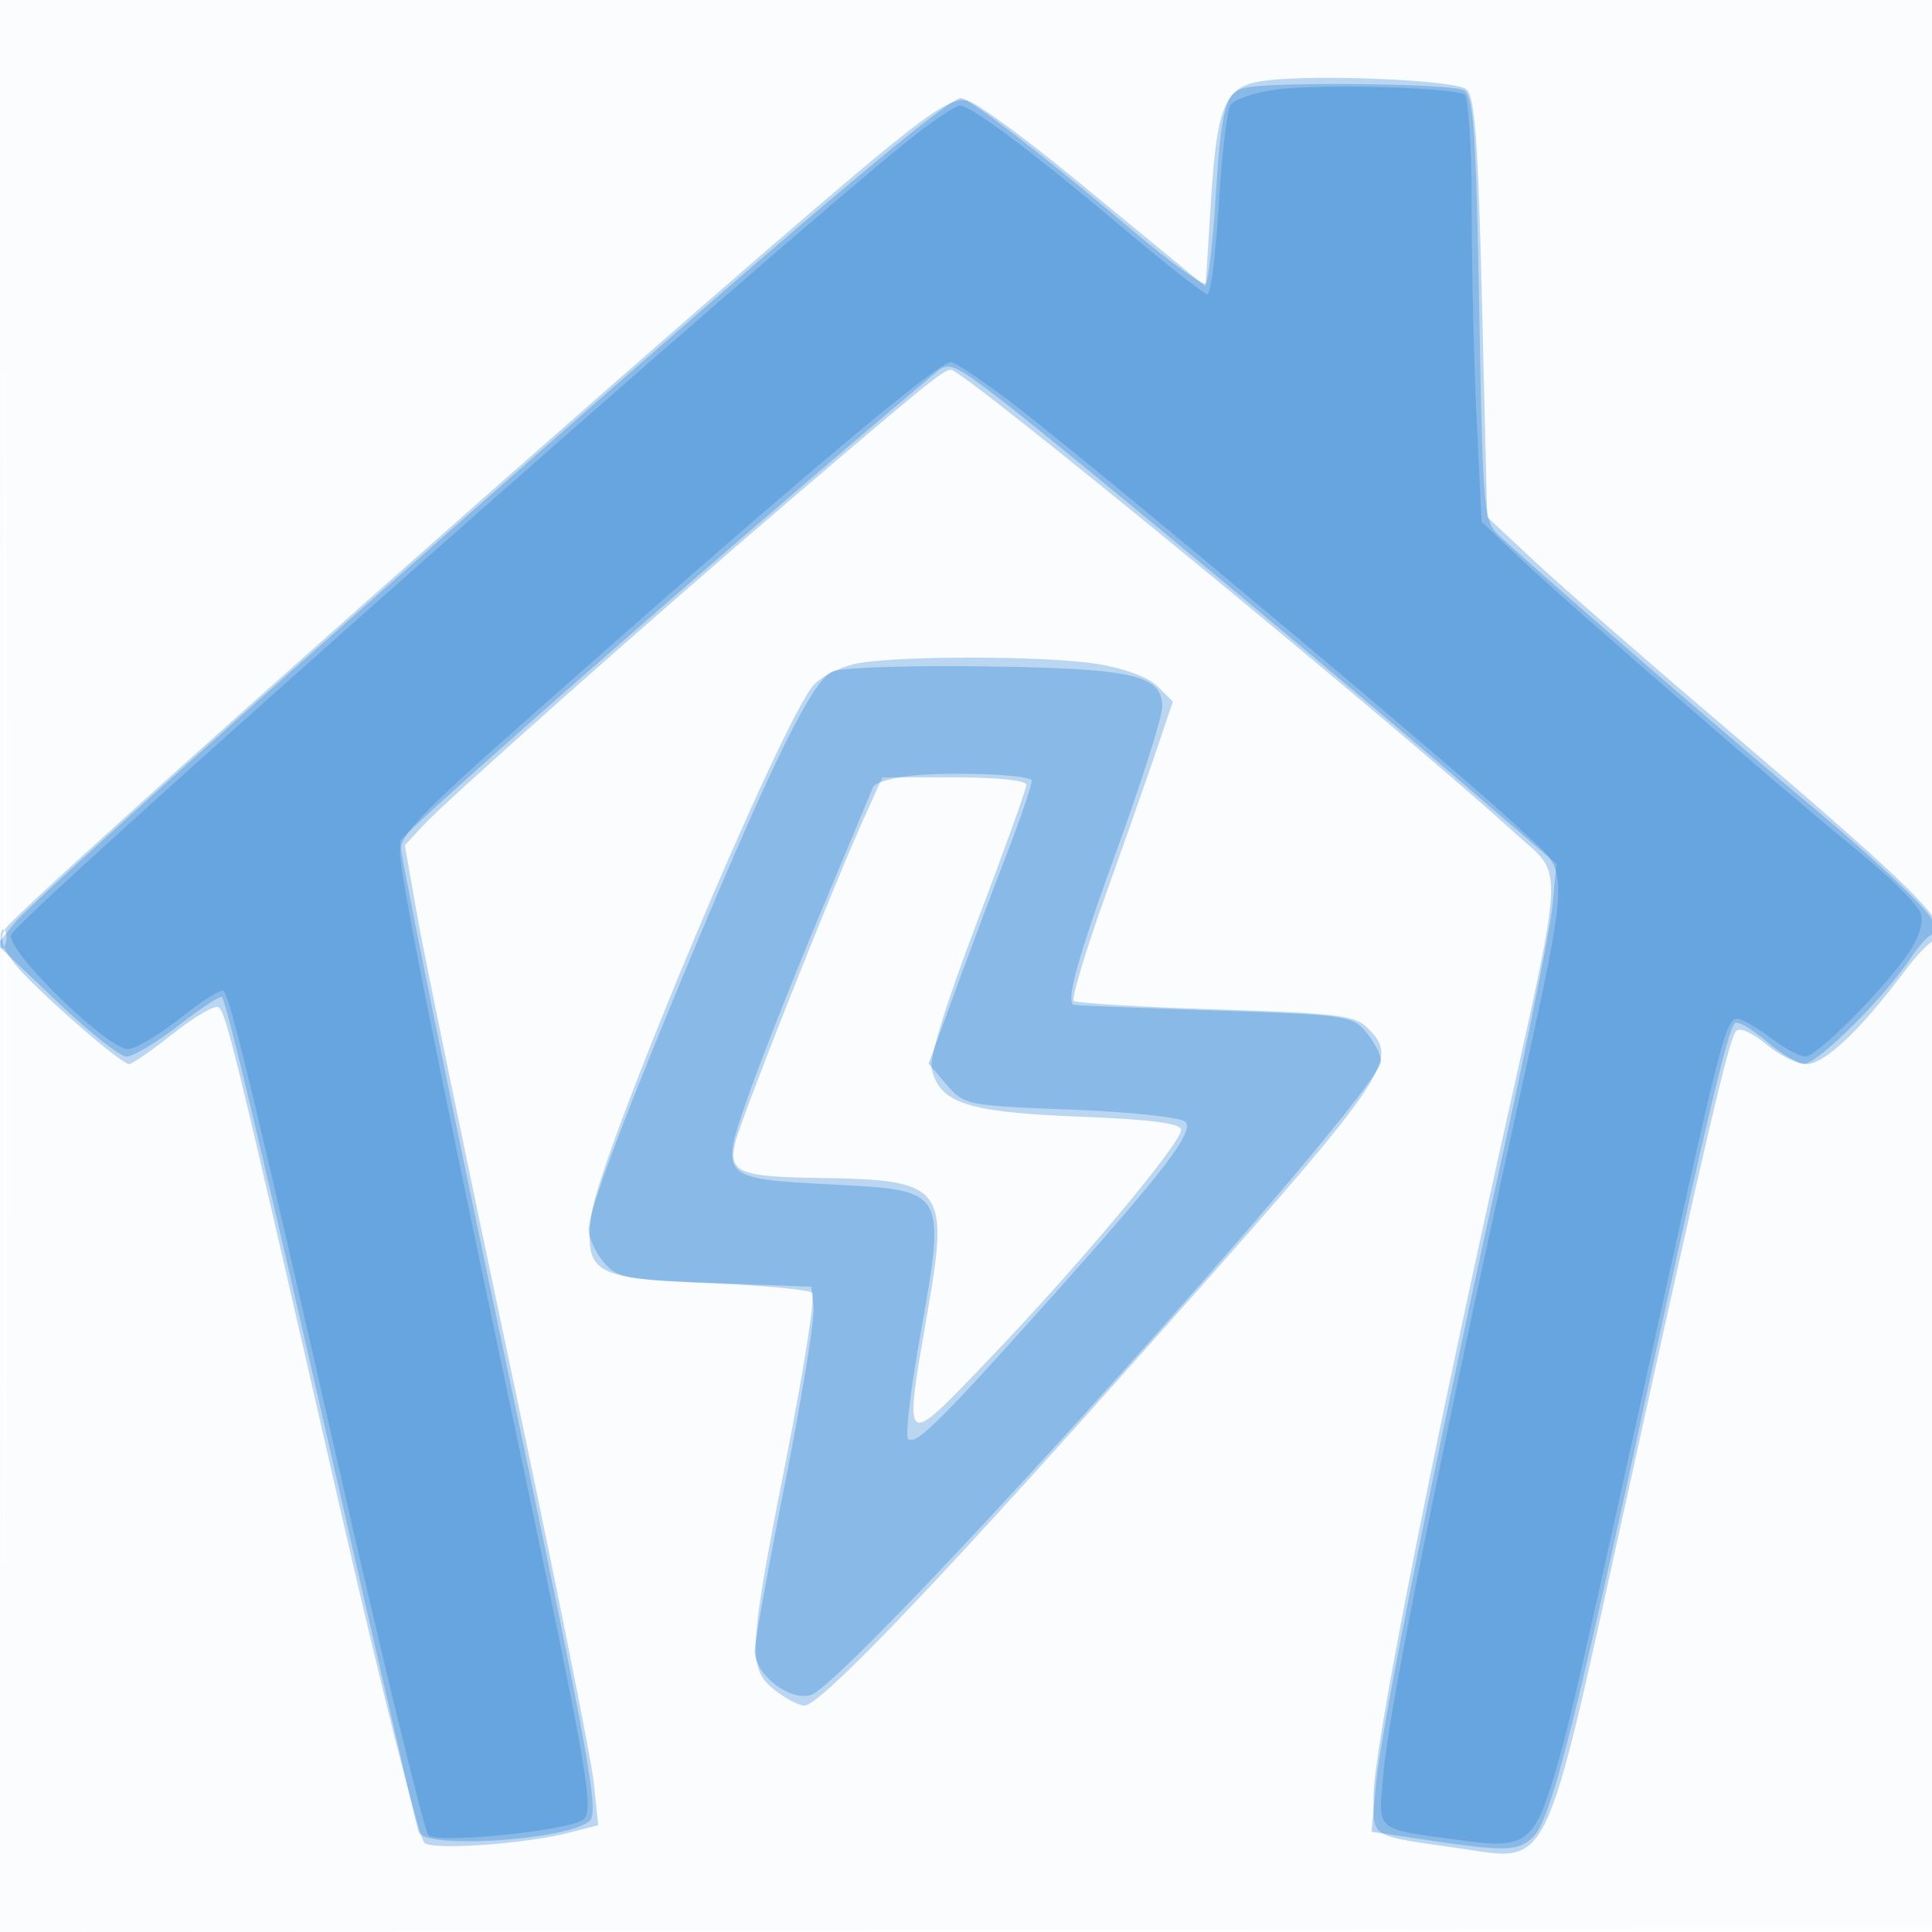 <svg xmlns="http://www.w3.org/2000/svg" width="256" height="256"><path fill="#1976D2" fill-opacity=".016" fill-rule="evenodd" d="M0 128.004v128.004l128.25-.254 128.25-.254.254-127.75L257.008 0H0zm.485.496c0 70.4.119 99.053.265 63.672s.146-92.98 0-128S.485 58.1.485 128.5"/><path fill="#1976D2" fill-opacity=".287" fill-rule="evenodd" d="M167.733 10.671c-5.415.65-6.456 2.945-7.281 16.052l-.706 11.223-2.717-2.223c-1.495-1.223-8.075-6.63-14.623-12.016s-12.925-10.049-14.17-10.362c-1.754-.441-4.122.938-10.5 6.113C99.437 34.306 2.458 120.179.657 123.128c-.738 1.211-.423 2.366 1.229 4.5C4.309 130.758 15.972 141 17.114 141c.388 0 3.008-1.819 5.822-4.043s5.517-3.795 6.008-3.492c1.007.623 2.237 5.687 16.138 66.481 5.464 23.896 10.494 43.821 11.176 44.279 1.427.956 13.376.095 19.127-1.379l3.884-.996-.598-5.721c-.329-3.146-5.337-28.081-11.13-55.411s-11.29-53.969-12.217-59.198l-1.684-9.508 2.43-2.631c3.09-3.346 30.185-27.38 48.43-42.959C123.107 50.535 125.003 49 126.025 49c1.688 0 59.716 47.685 74.756 61.431 6.577 6.011 6.782 2.208-2.342 43.353C188.942 196.612 182 232.15 182 237.942c0 5.666-.712 5.232 11.474 6.989 12.06 1.74 10.966 4.041 22.078-46.431 10.842-49.245 13.571-60.891 14.5-61.89.469-.505 2.184.252 3.964 1.75 1.726 1.452 4.137 2.64 5.358 2.64 2.378 0 7.127-4.487 12.9-12.189 1.934-2.578 3.788-4.416 4.121-4.083s.605-.209.605-1.204c0-2.368-5.509-7.626-28.5-27.201-10.45-8.897-21.799-18.797-25.219-22l-6.219-5.823-.669-27.742c-.535-22.221-.953-27.978-2.098-28.928-1.472-1.222-19.489-2.009-26.562-1.159m-54.604 77.33c-1.853.438-4.198 1.629-5.21 2.647-4.041 4.068-28.661 62.663-29.559 70.352-.905 7.741.242 8.409 15.504 9.03 7.166.291 13.364.865 13.774 1.275s-1.143 10.296-3.451 21.97c-5.023 25.409-5.145 27.826-1.552 30.652 1.449 1.14 3.226 2.073 3.948 2.073 2.022 0 16.412-14.95 41.867-43.5 36.336-40.752 37.147-41.903 32.705-46.345-1.612-1.612-4.151-1.916-20.075-2.408-10.026-.31-18.488-.822-18.803-1.137s1.558-6.544 4.163-13.842c2.606-7.297 5.692-16.087 6.857-19.532l2.12-6.264-2.006-2.005c-1.209-1.209-4.369-2.393-7.958-2.981-6.978-1.142-27.463-1.133-32.324.015m.985 21.249c-4.193 9.352-15.872 38.836-16.679 42.107-.981 3.974.465 4.592 11.065 4.727 16.499.211 17.283 1.155 14.467 17.418-3.263 18.844-3.477 18.673 8.183 6.498 11.752-12.272 25.35-28.51 25.35-30.272 0-.884-3.812-1.381-13.612-1.773-14.663-.586-18.298-1.754-19.424-6.241-.364-1.453 1.775-8.424 5.984-19.503 3.604-9.482 6.552-17.684 6.552-18.226 0-.578-3.945-.985-9.542-.985h-9.542zM.079 124.583c.048 1.165.285 1.402.604.605.289-.722.253-1.585-.079-1.917s-.568.258-.525 1.312"/><path fill="#1976D2" fill-opacity=".307" fill-rule="evenodd" d="M164.835 11.673c-2.468.654-3.007 2.74-3.757 14.545-.374 5.895-.965 11.002-1.312 11.349s-4.824-2.907-9.949-7.232c-11.553-9.75-21.4-17.337-22.491-17.329-2.102.014-29.067 23.069-86.326 73.807-20.075 17.79-37.597 33.694-38.938 35.343l-2.438 2.999 7.792 7.423c4.286 4.082 8.492 7.422 9.346 7.422s3.969-1.864 6.921-4.141 5.528-3.965 5.725-3.75c.601.659 5.298 20.402 15.678 65.891 5.459 23.925 10.133 44.063 10.388 44.75.865 2.335 20.136 1.04 22.701-1.525 1.233-1.233-.315-9.622-11.665-63.225C59.215 143.55 53 112.97 53 111.524c0-.969 45.306-40.623 71.192-62.312 1.505-1.26 2.393-.88 8 3.423 8.041 6.17 44.396 36.341 61.176 50.769l12.867 11.064-.519 5.516c-.286 3.034-3.458 18.791-7.05 35.016-8.671 39.176-15.642 73.933-16.352 81.544l-.577 6.174 7.672 1.141c10.29 1.53 12.002 1.45 13.905-.654 2.174-2.402 5.298-14.497 13.613-52.705 9.094-41.789 12.071-54.381 12.992-54.95.416-.257 2.292.846 4.168 2.451s4.103 2.936 4.947 2.958c1.785.048 10.655-8.771 14.249-14.166 1.358-2.039 2.79-3.389 3.182-3s.164-.5-.506-1.976-7.57-8.001-15.333-14.5C227.819 96.594 203.482 75.514 198.5 70.83c-1.883-1.771-2.029-3.526-2.5-29.893-.418-23.434-.745-28.167-2-28.959-1.465-.925-25.862-1.18-29.165-.305m-54.533 77.299c-2.586 1.088-8.029 12.102-19.021 38.487C82.257 149.12 78 160.5 78 162.957c0 1.002.859 2.884 1.91 4.182 1.783 2.204 2.765 2.394 14.75 2.861l12.84.5.307 2.655c.169 1.46-1.518 11.89-3.75 23.177-2.231 11.287-4.057 21.376-4.057 22.42 0 3.048 4.453 6.602 7.358 5.873 4.861-1.22 75.642-79.871 75.642-84.052 0-.743-.86-2.414-1.911-3.712-1.846-2.281-2.537-2.382-20.25-2.97-10.087-.335-18.452-.672-18.589-.75-1.023-.578.562-6.244 5.75-20.559 3.3-9.106 6-17.615 6-18.909 0-4.234-3.745-5.089-23.5-5.371-9.9-.141-18.989.161-20.198.67m11.537 13.716c-3.114.223-5.884.948-6.157 1.609-.273.662-3.413 8.178-6.979 16.703s-7.858 19.403-9.538 24.173c-3.845 10.917-3.77 10.999 10.759 11.761 15.68.824 15.465.451 11.898 20.687-1.198 6.796-1.871 12.663-1.496 13.038.93.93 3.993-2.054 17.107-16.659 16.621-18.513 20.913-24.054 19.628-25.339-.618-.618-7.138-1.32-15.167-1.632-13.845-.538-14.123-.593-16.461-3.312l-2.379-2.766 3.374-9.226a1422 1422 0 0 1 6.996-18.619c1.991-5.167 3.463-9.553 3.269-9.746-.684-.685-9.272-1.073-14.854-.672"/><path fill="#1976D2" fill-opacity=".298" fill-rule="evenodd" d="M169.193 11.857c-2.919.39-5.685 1.322-6.148 2.07-.463.749-1.162 6.697-1.554 13.217C161.1 33.665 160.431 39 160.005 39s-5.447-3.937-11.159-8.75C136.836 20.131 128.672 14 127.206 14c-.565 0-3.31 1.805-6.101 4.011C104.017 31.518 2.461 121.377 1.487 123.852.705 125.837 14.153 139 16.963 139c.977 0 4.105-1.855 6.952-4.121s5.416-3.881 5.71-3.587c.891.89 4.068 14.033 15.363 63.552 5.94 26.039 11.239 47.783 11.776 48.32 1.217 1.217 19.109-.637 20.607-2.135 1.351-1.351.365-6.96-8.969-51.029C57.518 138.615 53 116.01 53 112.934c0-2.243 2.792-5.179 16.25-17.09C105.269 63.964 124.198 48 125.978 48c.679 0 4.899 2.868 9.378 6.372 13.458 10.531 59.719 49.376 66.001 55.42 7.065 6.799 7.289 2.276-2.275 45.916-9.617 43.884-15.117 71.567-15.792 79.488-.653 7.656-1.368 7.074 10.71 8.706 8.122 1.098 9.317.218 11.999-8.83 1.985-6.695 3.025-11.234 14.462-63.072 7.608-34.486 8.27-37 9.742-37 .609 0 2.583 1.125 4.386 2.5s3.885 2.5 4.628 2.5c1.533 0 10.348-8.848 13.698-13.749 1.397-2.045 1.986-3.986 1.589-5.238-.347-1.093-4.088-4.806-8.314-8.251-10.178-8.296-38.369-32.718-44.782-38.795l-5.091-4.825-.659-13.729c-.362-7.551-.658-20.157-.658-28.012s-.424-14.545-.942-14.865c-1.553-.96-19.165-1.441-24.865-.679"/></svg>